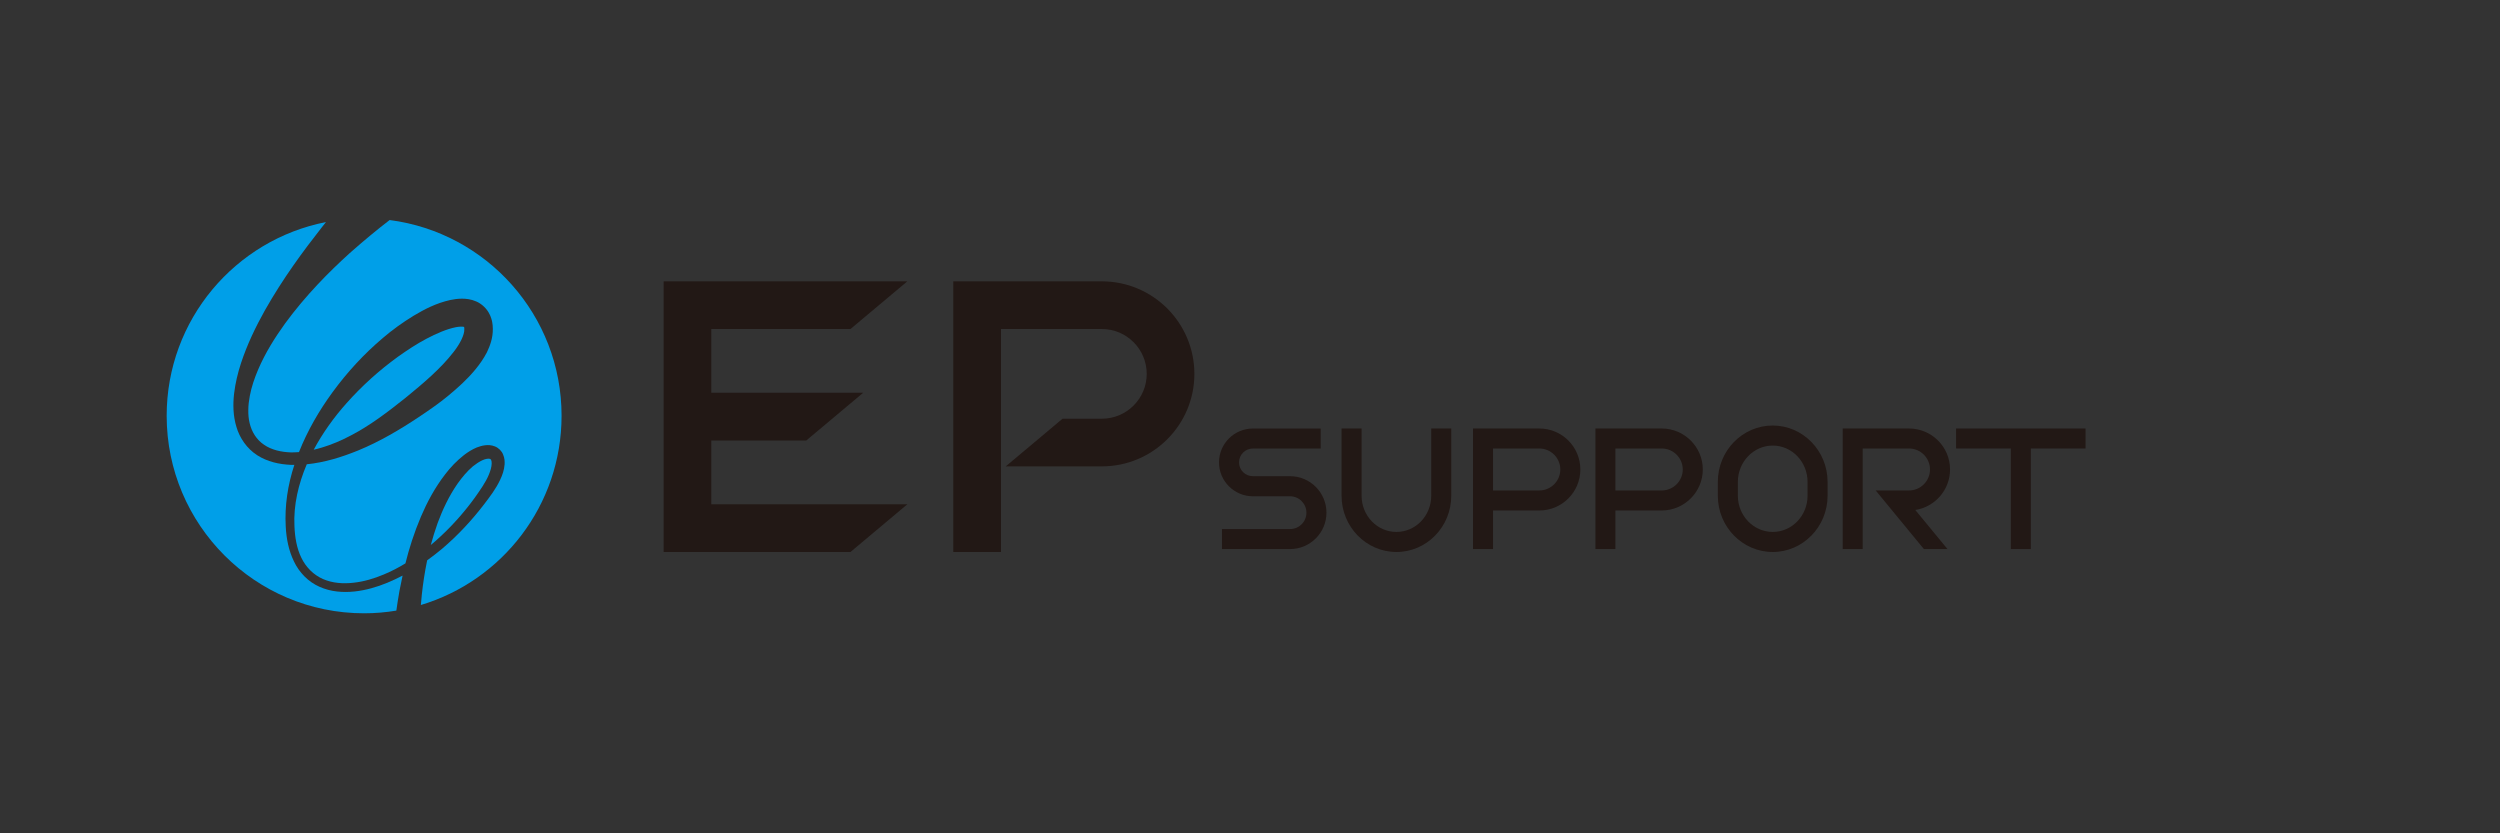 <?xml version="1.0" encoding="utf-8"?>
<!-- Generator: Adobe Illustrator 12.0.0, SVG Export Plug-In . SVG Version: 6.00 Build 51448)  -->
<!DOCTYPE svg PUBLIC "-//W3C//DTD SVG 1.1//EN" "http://www.w3.org/Graphics/SVG/1.1/DTD/svg11.dtd">
<svg  version="1.1" id="レイヤー_1" xmlns="http://www.w3.org/2000/svg" xmlns:xlink="http://www.w3.org/1999/xlink" width="300" height="100" viewBox="0 0 300 100"
	 overflow="visible" enable-background="new 0 0 300 100" xml:space="preserve">
<rect x="0" y="0" width="300" height="100" fill="#333333" stroke="none"/>
<g>
	<g>
		<path fill="#FFFFFF" d="M55.664,39.145c-0.013-0.067-0.006-0.026-0.006-0.013c0,0.017,0.006,0.033,0.02,0.044L55.664,39.145z"/>
		<path fill="#009FE8" d="M47.934,70.916c0.111-0.585,0.236-1.205,0.377-1.846c-0.595,0.313-1.215,0.605-1.852,0.869
			c-1.232,0.505-2.546,0.892-3.922,1.04c-1.377,0.143-2.842,0.044-4.188-0.561c-1.347-0.584-2.449-1.724-3.071-3.04
			c-0.644-1.323-0.916-2.76-0.99-4.187c-0.14-2.49,0.244-5.005,1.034-7.408c-0.146,0-0.288,0.008-0.426,0
			c-1.392-0.063-2.818-0.372-4.041-1.161c-1.222-0.788-2.104-2.068-2.486-3.401c-0.407-1.335-0.423-2.704-0.28-3.98
			c0.153-1.277,0.45-2.496,0.826-3.648c0.764-2.316,1.789-4.417,2.873-6.354c2.189-3.87,4.617-7.139,6.835-9.967
			c0.163-0.212,0.32-0.418,0.495-0.624C28.227,28.783,20,38.373,20,49.893c0,13.095,10.611,23.703,23.701,23.703
			c1.314,0,2.604-0.113,3.86-0.322C47.664,72.549,47.783,71.763,47.934,70.916"/>
		<path fill="#009FE8" d="M54.693,39.267c-1.094,0.218-2.337,0.759-3.506,1.376c-1.189,0.625-2.329,1.383-3.448,2.176
			c-2.234,1.62-4.312,3.49-6.155,5.565c-1.525,1.708-2.865,3.58-3.938,5.582c0.313-0.072,0.621-0.15,0.933-0.245
			c1.207-0.361,2.396-0.861,3.543-1.475c2.309-1.198,4.413-2.811,6.551-4.514c2.087-1.705,4.21-3.486,5.755-5.489
			c0.764-0.967,1.325-2.074,1.29-2.737c0.012-0.089-0.009-0.156-0.017-0.231c0-0.003,0,0,0,0v-0.003l-0.016-0.044
			C55.531,39.188,55.108,39.176,54.693,39.267"/>
		<path fill="#FFFFFF" d="M55.729,39.235c0.023,0.016,0.039,0.029,0.031,0.023C55.761,39.251,55.746,39.243,55.729,39.235"/>
		<path fill="#009FE8" d="M56.966,59.736c0.653-0.932,1.31-1.842,1.696-2.775c0.189-0.453,0.333-0.933,0.34-1.327
			c0.009-0.19-0.022-0.355-0.067-0.443c-0.043-0.086-0.075-0.095-0.142-0.126c-0.138-0.064-0.554-0.007-0.918,0.17
			c-0.383,0.178-0.762,0.432-1.122,0.72c-0.704,0.593-1.305,1.324-1.843,2.08c-1.051,1.512-1.806,3.15-2.391,4.723
			c-0.325,0.906-0.586,1.783-0.823,2.642c0.187-0.15,0.364-0.305,0.542-0.46C54.052,63.347,55.626,61.579,56.966,59.736"/>
		<path fill="#009FE8" d="M46.756,26.404c-1.479,1.137-3.092,2.466-4.796,3.976c-2.529,2.293-5.262,5.049-7.733,8.412
			c-1.22,1.693-2.388,3.535-3.254,5.567c-0.429,1.013-0.797,2.072-0.999,3.162c-0.104,0.55-0.171,1.096-0.177,1.645
			c-0.01,0.547,0.031,1.092,0.161,1.613c0.246,1.042,0.821,1.988,1.731,2.593c0.889,0.618,2.06,0.879,3.249,0.918
			c0.312,0,0.629-0.018,0.941-0.039c1.012-2.555,2.403-4.967,4.04-7.203c1.743-2.381,3.752-4.57,6.036-6.499
			c1.14-0.978,2.36-1.851,3.669-2.654c1.313-0.784,2.689-1.506,4.396-1.892c0.431-0.091,0.889-0.158,1.398-0.164
			c0.511-0.002,1.104,0.06,1.74,0.338c0.637,0.277,1.265,0.845,1.588,1.53c0.054,0.098,0.097,0.188,0.128,0.291
			c0.036,0.096,0.075,0.218,0.087,0.237l0.032,0.127l0.027,0.067c-0.027-0.084,0.04,0.173,0.04,0.188
			c0.044,0.285,0.086,0.562,0.079,0.84c0.015,1.105-0.333,2.03-0.708,2.817c-0.408,0.787-0.883,1.447-1.385,2.06
			c-1,1.218-2.118,2.206-3.241,3.139c-1.119,0.931-2.309,1.74-3.479,2.527c-2.324,1.553-4.788,3.005-7.37,4.064
			c-1.976,0.802-4.03,1.438-6.143,1.648c-1.004,2.363-1.604,4.905-1.479,7.424c0.052,1.329,0.272,2.66,0.832,3.802
			c0.552,1.14,1.47,2.056,2.595,2.546c1.132,0.495,2.412,0.586,3.662,0.442c1.245-0.134,2.471-0.501,3.625-0.987
			c0.905-0.376,1.782-0.829,2.604-1.336c0.433-1.747,1.028-3.645,1.874-5.637c0.715-1.67,1.626-3.401,2.891-5.046
			c0.631-0.822,1.364-1.611,2.265-2.315c0.459-0.349,0.949-0.665,1.533-0.911c0.302-0.114,0.613-0.212,0.978-0.26
			c0.355-0.047,0.774-0.041,1.206,0.139c0.435,0.171,0.826,0.566,0.976,0.977c0.179,0.418,0.197,0.811,0.179,1.167
			c-0.052,0.708-0.27,1.296-0.534,1.857c-0.526,1.118-1.25,2.051-1.961,2.983c-1.442,1.874-3.107,3.682-5.024,5.307
			c-0.569,0.474-1.162,0.934-1.775,1.375c-0.304,1.467-0.502,2.835-0.636,4.067c-0.052,0.449-0.083,0.878-0.119,1.293
			c9.768-2.925,16.884-11.981,16.884-22.708C67.391,37.847,58.401,27.905,46.756,26.404"/>
	</g>
	<g>
		<path fill="#221815" d="M234.006,56.334c0-2.71-2.207-4.915-4.927-4.915h-7.954v14.47h2.398V53.82h5.556
			c1.386,0,2.521,1.13,2.521,2.514c0,1.392-1.136,2.522-2.521,2.522h-1.168h-2.828l5.784,7.032h2.832l-3.863-4.688
			C232.191,60.829,234.006,58.796,234.006,56.334"/>
		<path fill="#221815" d="M199.41,51.419h-7.955v14.47h2.395v-4.631h5.561c2.702,0,4.926-2.209,4.926-4.924
			C204.336,53.624,202.112,51.419,199.41,51.419 M199.41,58.856h-5.561V53.82h5.561c1.384,0,2.521,1.13,2.521,2.514
			C201.932,57.726,200.794,58.856,199.41,58.856"/>
		<path fill="#221815" d="M184.716,51.419h-7.956v14.47h2.405v-4.631h5.551c2.726,0,4.926-2.209,4.926-4.924
			C189.642,53.624,187.441,51.419,184.716,51.419 M184.716,58.856h-5.551V53.82h5.551c1.386,0,2.521,1.13,2.521,2.514
			C187.237,57.726,186.102,58.856,184.716,58.856"/>
		<path fill="#221815" d="M212.73,66.239c-3.64,0-6.591-3.029-6.591-6.749v-1.666c0-3.728,2.951-6.762,6.591-6.762
			c3.615,0,6.581,3.034,6.581,6.762v1.666C219.312,63.21,216.346,66.239,212.73,66.239 M212.73,53.468
			c-2.303,0-4.186,1.951-4.186,4.356v1.666c0,2.396,1.883,4.342,4.186,4.342s4.176-1.945,4.176-4.342v-1.666
			C216.906,55.419,215.033,53.468,212.73,53.468"/>
		<path fill="#221815" d="M174.151,51.419v8.071c0,3.72-2.94,6.749-6.582,6.749c-3.624,0-6.582-3.029-6.582-6.749v-8.071h2.404
			v8.071c0,2.396,1.875,4.342,4.178,4.342c2.318,0,4.179-1.945,4.179-4.342v-8.071H174.151z"/>
		<path fill="#221815" d="M154.808,65.889h-8.173v-2.403h8.173c1.08,0,1.963-0.873,1.963-1.964c0-1.085-0.883-1.967-1.963-1.967
			h-4.453c-2.247,0-4.075-1.829-4.075-4.067c0-2.247,1.828-4.068,4.075-4.068h8.127v2.401h-8.127c-0.931,0-1.672,0.751-1.672,1.667
			c0,0.913,0.741,1.654,1.672,1.654h4.453c2.404,0,4.368,1.962,4.368,4.38C159.176,63.936,157.212,65.889,154.808,65.889"/>
		<polygon fill="#221815" points="250.265,51.419 234.73,51.419 234.73,53.82 241.297,53.82 241.297,65.889 243.701,65.889 
			243.701,53.82 250.265,53.82 		"/>
	</g>
	<g>
		<polygon fill="#221815" points="102.057,39.482 108.879,33.761 79.636,33.761 79.636,66.239 102.057,66.239 108.879,60.515 
			85.356,60.515 85.356,52.861 96.75,52.861 103.582,47.131 85.356,47.131 85.356,39.482 		"/>
		<path fill="#221815" d="M132.222,33.761h-17.83v32.479h5.728V39.482h12.103c2.968,0,5.383,2.42,5.383,5.383
			c0,2.97-2.415,5.38-5.383,5.38h-4.717l-6.817,5.72h11.534c6.126,0,11.103-4.972,11.103-11.1
			C143.324,38.739,138.348,33.761,132.222,33.761"/>
	</g>
</g>
</svg>
